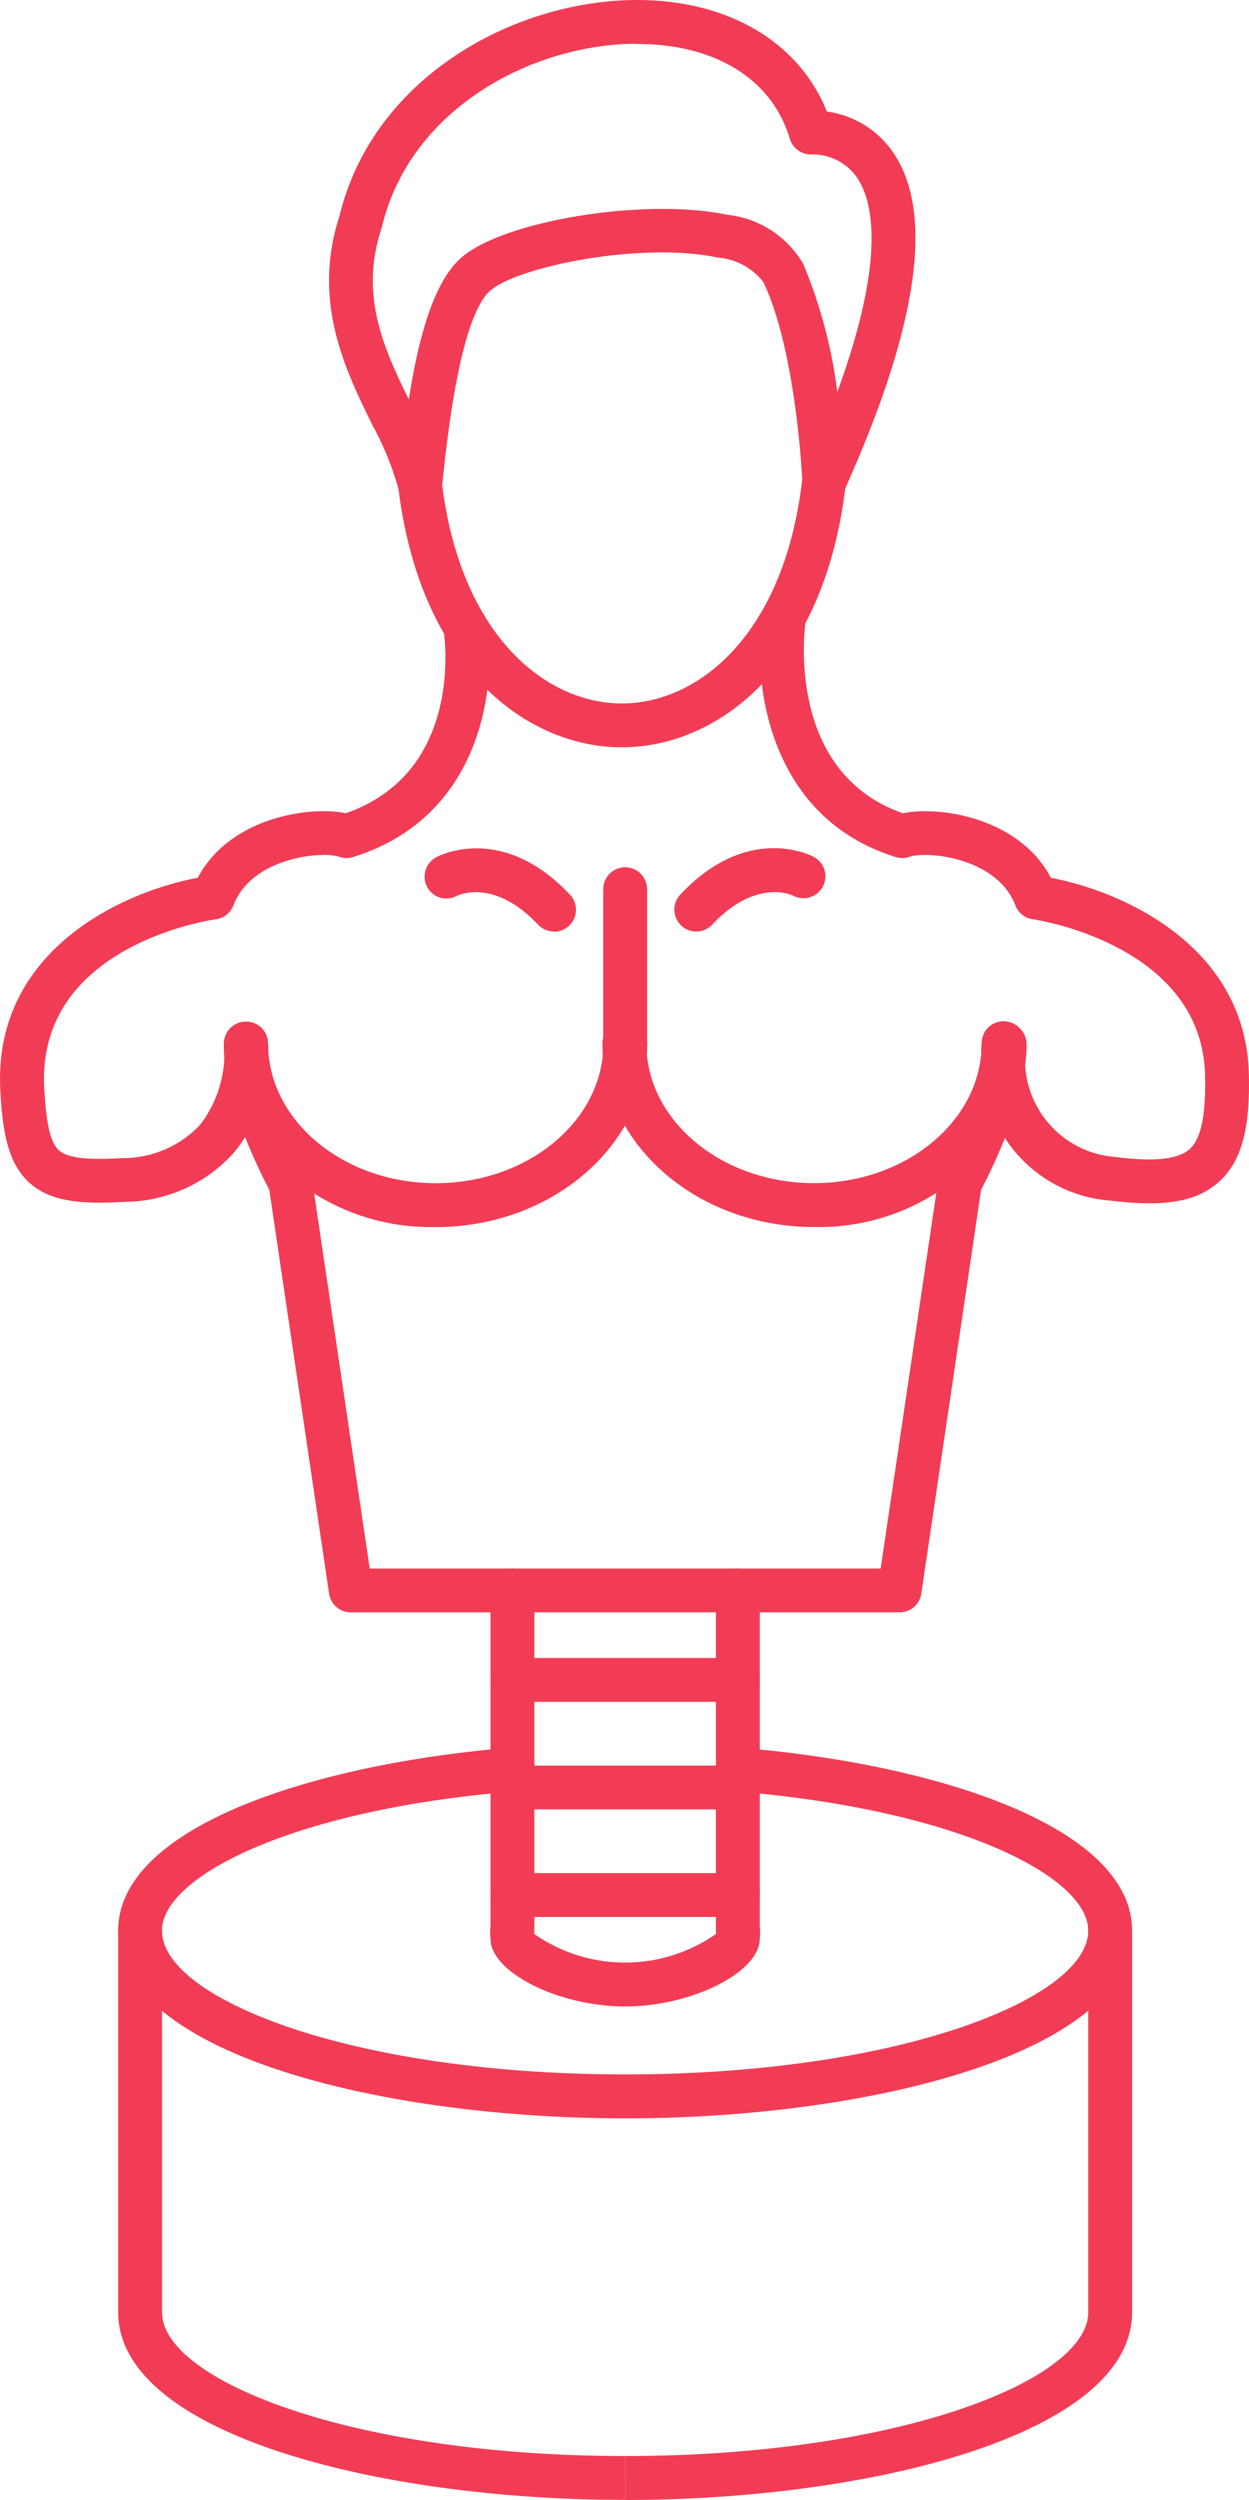 <svg xmlns="http://www.w3.org/2000/svg" width="54.565" height="109.212" viewBox="0 0 54.565 109.212">
  <g id="Groupe_79" data-name="Groupe 79" transform="translate(-226.499 -32.813)">
    <path id="Tracé_464" data-name="Tracé 464" d="M300.28,260.654H276.307a.959.959,0,0,1-.948-.818l-2.612-17.642c-2.1-4.032-2-6.227-1.98-6.466a.958.958,0,0,1,1.911.137c0,.054-.06,1.983,1.841,5.581a1.043,1.043,0,0,1,.1.307l2.515,16.986h22.321l2.517-16.986a.971.971,0,0,1,.1-.307c1.918-3.63,1.841-5.563,1.841-5.581a.958.958,0,0,1,1.91-.137c.017.24.117,2.435-1.98,6.466l-2.612,17.642a.958.958,0,0,1-.948.818Z" transform="translate(-34.483 -157.401)" fill="#f23c55" fill-rule="evenodd"/>
    <path id="Tracé_465" data-name="Tracé 465" d="M245.529,179.528a9.531,9.531,0,0,1-8.148-4.233,5.667,5.667,0,0,1-.708,1.033,6.462,6.462,0,0,1-4.732,2.1c-1.873.107-3.22.008-4.149-.826s-1.185-2.183-1.28-4.079c-.3-6.022,5.234-8.614,8.627-9.253,1.38-2.617,4.847-3.153,6.468-2.819,5.194-1.811,4.311-7.764,4.271-8.021a.957.957,0,0,1,1.891-.3c.442,2.774-.212,8.484-5.847,10.236a.965.965,0,0,1-.608-.012c-.716-.257-3.812.008-4.617,2.123a.959.959,0,0,1-.766.607c-.317.045-7.816,1.17-7.5,7.347.08,1.591.272,2.415.644,2.747s1.192.431,2.759.339a4.626,4.626,0,0,0,3.393-1.439,5.145,5.145,0,0,0,1.078-3.19c-.008-.125-.009-.252-.009-.377a.957.957,0,0,1,1.91-.087c0,.025.015.177.015.421.21,3.211,3.41,5.768,7.314,5.768,4.039,0,7.324-2.736,7.324-6.1a.958.958,0,1,1,1.916,0c0,4.421-4.146,8.018-9.24,8.018Z" transform="translate(0 -93.11)" fill="#f23c55" fill-rule="evenodd"/>
    <path id="Tracé_466" data-name="Tracé 466" d="M346.752,212.984a.958.958,0,0,1-.958-.958v-6.743a.958.958,0,1,1,1.916,0v6.743A.958.958,0,0,1,346.752,212.984Z" transform="translate(-92.941 -133.623)" fill="#f23c55" fill-rule="evenodd"/>
    <path id="Tracé_467" data-name="Tracé 467" d="M316.118,204.195a.952.952,0,0,1-.7-.3c-1.918-2.038-3.483-1.29-3.55-1.257a.951.951,0,0,1-1.293-.384.965.965,0,0,1,.387-1.3c.117-.062,2.881-1.524,5.852,1.634a.958.958,0,0,1-.7,1.615Z" transform="translate(-65.413 -130.687)" fill="#f23c55" fill-rule="evenodd"/>
    <path id="Tracé_468" data-name="Tracé 468" d="M360.818,204.192a.946.946,0,0,1-.657-.26.959.959,0,0,1-.042-1.355c2.971-3.158,5.735-1.7,5.852-1.634a.959.959,0,0,1-.908,1.689c-.092-.045-1.646-.764-3.548,1.257a.955.955,0,0,1-.7.3Z" transform="translate(-103.9 -130.683)" fill="#f23c55" fill-rule="evenodd"/>
    <path id="Tracé_469" data-name="Tracé 469" d="M329.324,362.136c-2.914,0-5.883-1.495-5.883-2.959,0-.034-.005-.07-.008-.1a1.5,1.5,0,0,1,.008-.389V343.962a.958.958,0,0,1,1.916,0V358.83a.75.75,0,0,1-.01.135,6.925,6.925,0,0,0,7.95,0,1.135,1.135,0,0,1-.008-.135V343.962a.958.958,0,0,1,1.916,0v14.726a1.49,1.49,0,0,1,.005.389c0,.03-.005.065-.005.1,0,1.464-2.969,2.959-5.883,2.959Z" transform="translate(-75.514 -241.667)" fill="#f23c55" fill-rule="evenodd"/>
    <path id="Tracé_470" data-name="Tracé 470" d="M334.315,362.614h-9.849a.958.958,0,1,1,0-1.916h9.849a.958.958,0,0,1,0,1.916Z" transform="translate(-75.579 -255.452)" fill="#f23c55" fill-rule="evenodd"/>
    <path id="Tracé_471" data-name="Tracé 471" d="M334.315,383.893h-9.849a.957.957,0,1,1,0-1.913h9.849a.957.957,0,1,1,0,1.913Z" transform="translate(-75.579 -272.033)" fill="#f23c55" fill-rule="evenodd"/>
    <path id="Tracé_472" data-name="Tracé 472" d="M334.315,405.154h-9.849a.958.958,0,1,1,0-1.916h9.849a.958.958,0,0,1,0,1.916Z" transform="translate(-75.579 -288.595)" fill="#f23c55" fill-rule="evenodd"/>
    <path id="Tracé_473" data-name="Tracé 473" d="M354.882,178.049c-5.094,0-9.24-3.6-9.24-8.018a.958.958,0,0,1,1.916,0c0,3.365,3.285,6.1,7.324,6.1,3.86,0,7.03-2.5,7.307-5.653,0-.19.008-.369.022-.536a.957.957,0,0,1,1.911.087c0,.16-.005.319-.015.476a4.266,4.266,0,0,0,3.962,4.486c1.7.215,2.729.1,3.226-.347s.716-1.484.671-3.24c-.142-5.72-7.449-6.79-7.521-6.8a.955.955,0,0,1-.766-.607c-.806-2.115-3.9-2.38-4.62-2.123a.947.947,0,0,1-.606.012c-5.633-1.751-6.272-7.731-5.823-10.649a.958.958,0,0,1,1.893.292c-.04.272-.93,6.628,4.243,8.445,1.621-.335,5.09.2,6.466,2.819,3.208.607,8.512,3.016,8.649,8.565.06,2.42-.33,3.83-1.3,4.71s-2.385,1.12-4.748.826a6,6,0,0,1-4.81-3.069,9.528,9.528,0,0,1-8.14,4.223Z" transform="translate(-92.823 -91.631)" fill="#f23c55" fill-rule="evenodd"/>
    <path id="Tracé_474" data-name="Tracé 474" d="M272.018,394.636c-10.737,0-22.148-2.871-22.148-8.2,0-4.558,8.611-7.3,17.145-7.993a.959.959,0,1,1,.154,1.911c-9.629.781-15.385,3.707-15.385,6.082,0,2.971,8.31,6.28,20.232,6.28s20.232-3.308,20.232-6.28c0-2.375-5.755-5.3-15.384-6.082a.959.959,0,0,1,.154-1.911c8.534.694,17.145,3.435,17.145,7.993,0,5.323-11.41,8.2-22.148,8.2Z" transform="translate(-18.208 -269.278)" fill="#f23c55" fill-rule="evenodd"/>
    <path id="Tracé_475" data-name="Tracé 475" d="M350.122,434.214c11.922,0,20.232-3.308,20.232-6.279V411.269a.958.958,0,1,1,1.916,0v16.666c0,5.323-11.41,8.2-22.148,8.2" transform="translate(-96.313 -294.105)" fill="#f23c55" fill-rule="evenodd"/>
    <path id="Tracé_476" data-name="Tracé 476" d="M272.018,436.131c-10.737,0-22.148-2.872-22.148-8.2V411.269a.958.958,0,1,1,1.916,0v16.666c0,2.971,8.31,6.279,20.231,6.279" transform="translate(-18.208 -294.105)" fill="#f23c55" fill-rule="evenodd"/>
    <path id="Tracé_477" data-name="Tracé 477" d="M315.012,136.163c-4.189,0-8.826-3.508-9.769-11.363a.958.958,0,1,1,1.9-.228c.8,6.686,4.525,9.674,7.865,9.674h.023c3.365-.012,7.1-3.058,7.863-9.834a.958.958,0,0,1,1.9.215c-.89,7.946-5.543,11.52-9.759,11.536h-.029Z" transform="translate(-61.343 -70.702)" fill="#f23c55" fill-rule="evenodd"/>
    <path id="Tracé_478" data-name="Tracé 478" d="M305.038,34.729c-.107,0-.215,0-.325,0-4.466.127-9.622,2.917-10.837,8.005a.39.39,0,0,1-.022.08c-.953,2.886.1,5.214,1.2,7.449.437-2.774,1.1-5.154,2.3-6.2,1.871-1.624,8.05-2.619,11.6-1.868a4.377,4.377,0,0,1,3.33,2.145,21.262,21.262,0,0,1,1.489,5.6c2.183-5.965,1.524-8.422.843-9.395a2.346,2.346,0,0,0-1.926-.985.966.966,0,0,1-.991-.683c-.778-2.609-3.258-4.141-6.663-4.141Zm-9.495,20.227a.955.955,0,0,1-.935-.761,13.3,13.3,0,0,0-1.15-2.823c-1.18-2.4-2.646-5.393-1.434-9.118,1.455-6,7.451-9.29,12.636-9.435,4.153-.115,7.4,1.731,8.657,4.867a4.193,4.193,0,0,1,2.872,1.753c1.841,2.629,1.131,7.608-2.111,14.8a.959.959,0,0,1-1.831-.355c0-.058-.249-5.656-1.694-8.731a2.788,2.788,0,0,0-1.993-1.086c-3.37-.711-8.741.394-9.946,1.442-1.307,1.135-1.873,6.367-2.058,8.085-.023.194-.04.367-.057.514a.957.957,0,0,1-.905.848h-.049Z" transform="translate(-50.695)" fill="#f23c55" fill-rule="evenodd"/>
  </g>
</svg>
